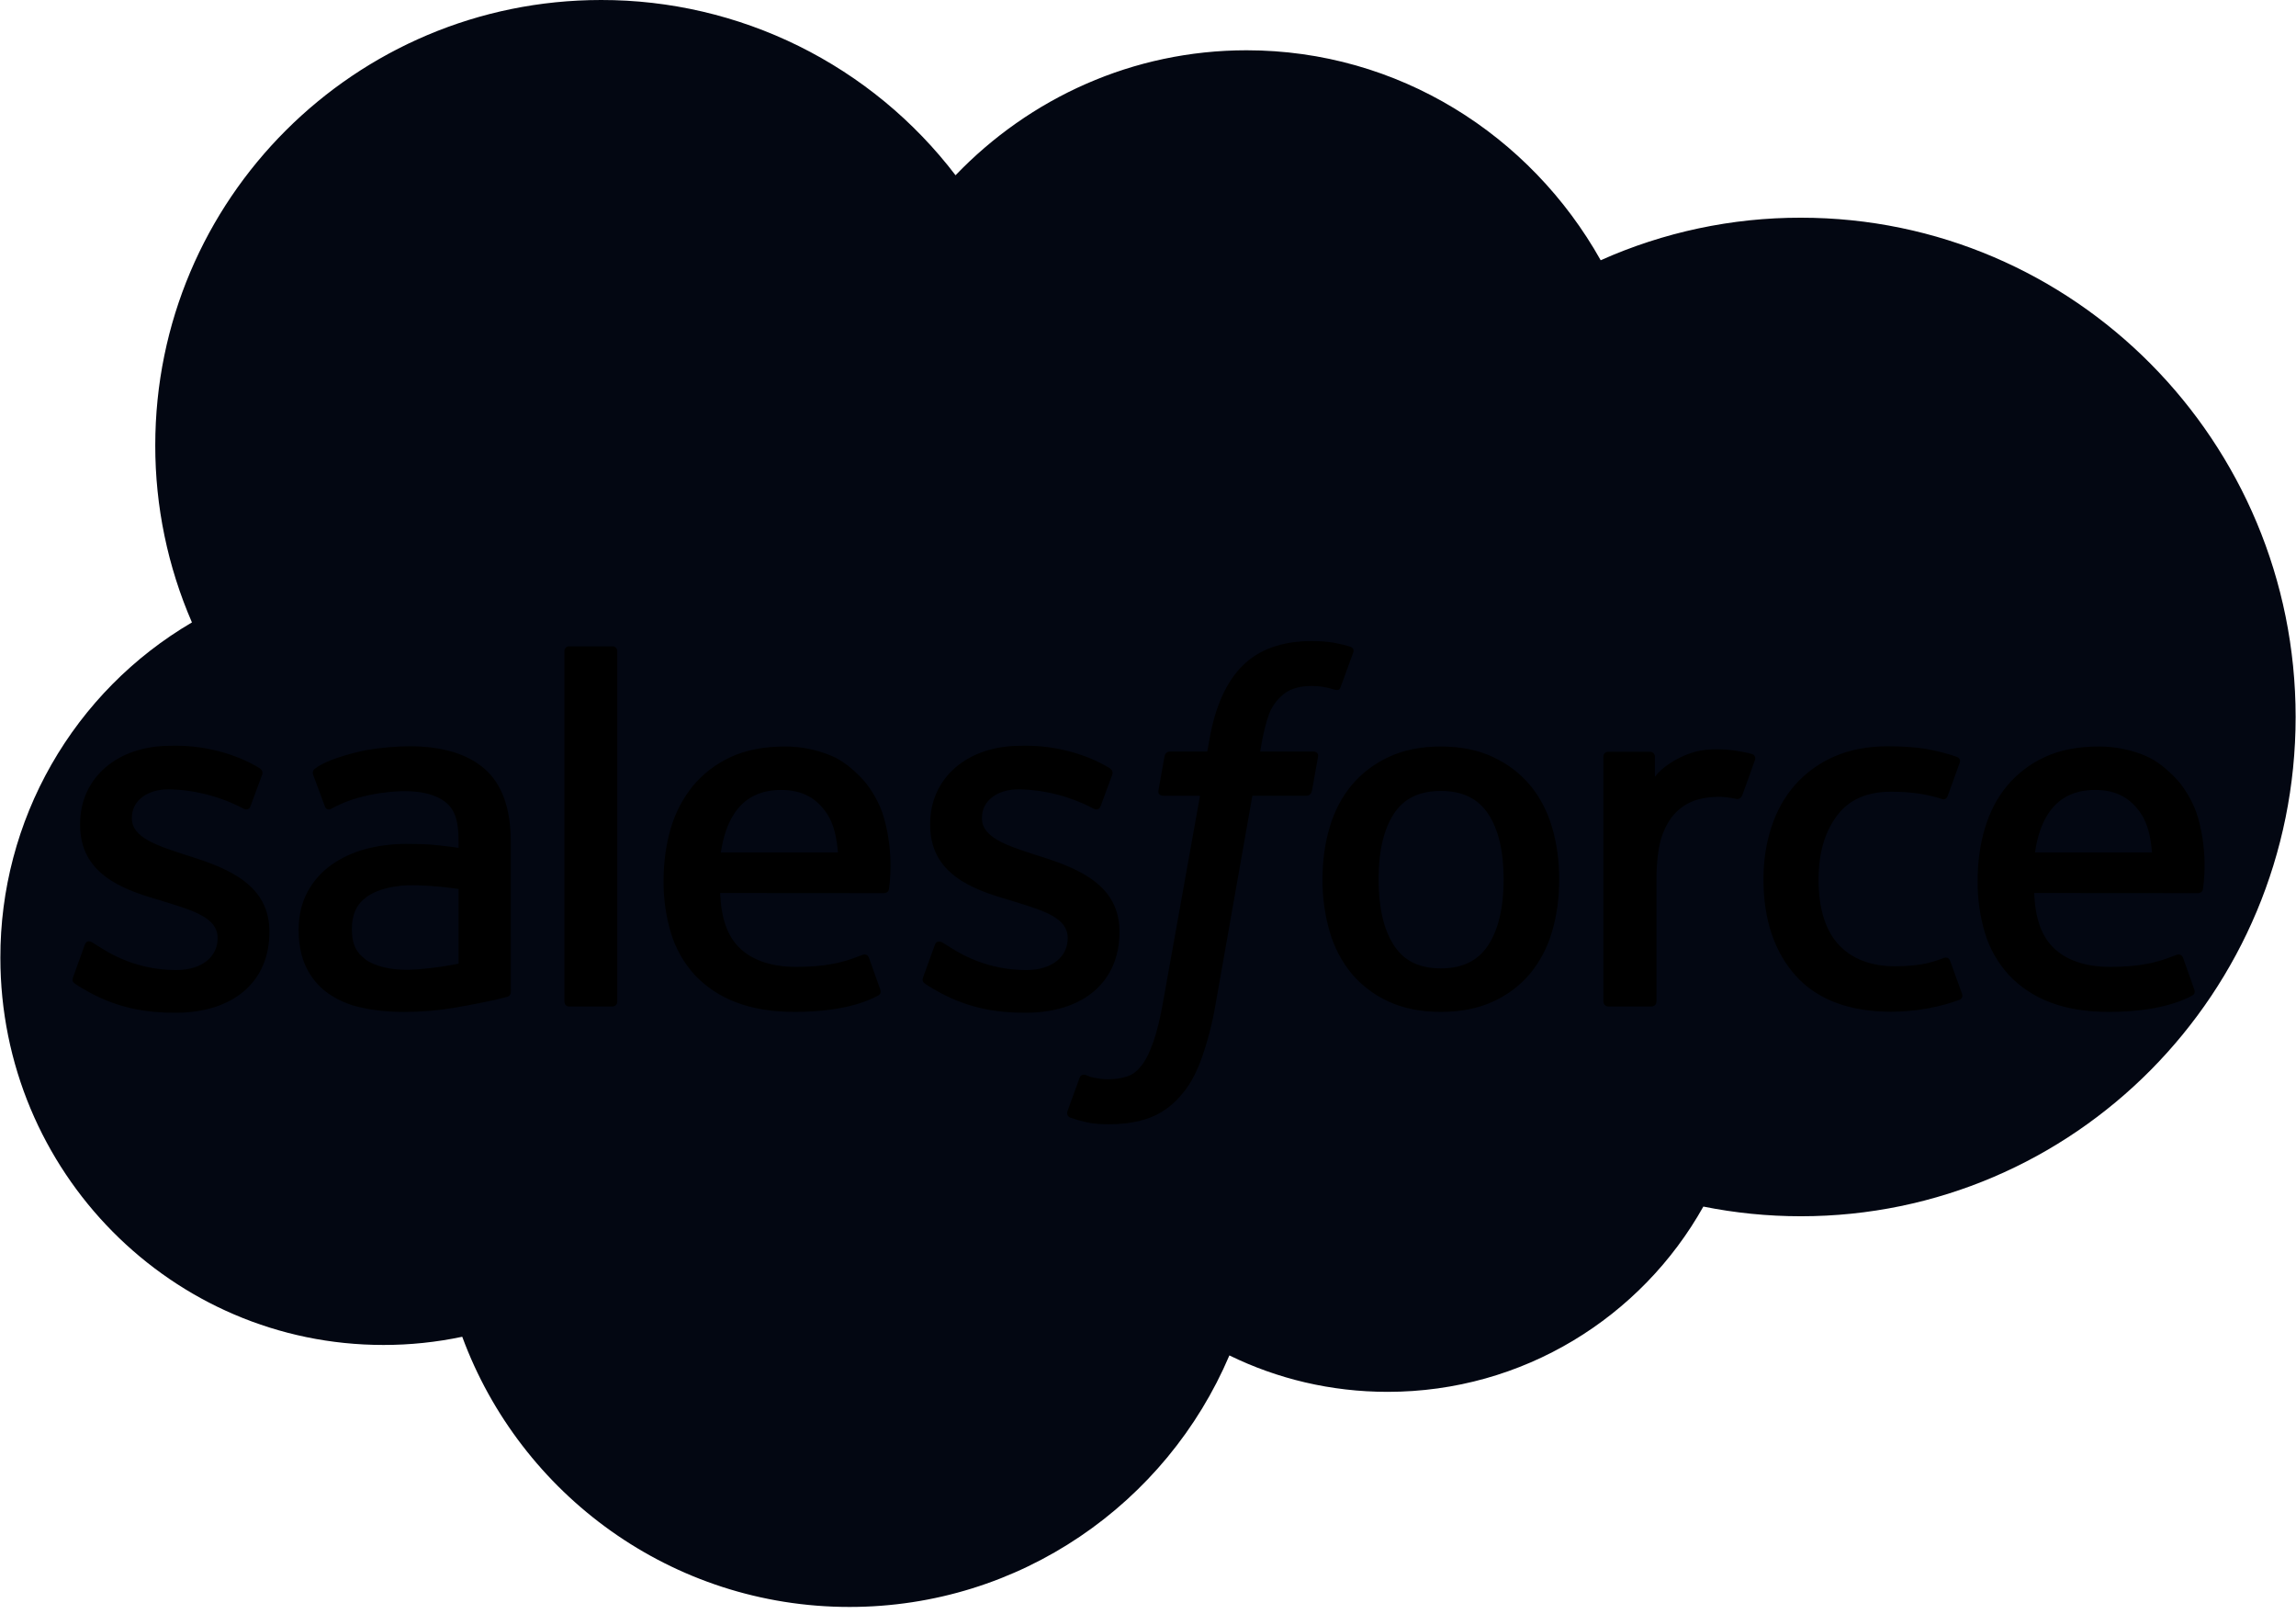 <svg width="74" height="52" viewBox="0 0 74 52" fill="none" xmlns="http://www.w3.org/2000/svg">
<g id="salesforce-logo.39bea87a.svg" clip-path="url(#clip0_7_839)">
<g id="Group">
<g id="Group_2">
<path id="Vector" fill-rule="evenodd" clip-rule="evenodd" d="M30.797 5.647C33.182 3.163 36.505 1.62 40.178 1.62C45.06 1.62 49.322 4.343 51.59 8.386C53.62 7.479 55.819 7.012 58.042 7.015C66.849 7.015 73.988 14.217 73.988 23.103C73.988 31.989 66.849 39.191 58.042 39.191C56.965 39.191 55.915 39.083 54.899 38.879C52.902 42.441 49.093 44.849 44.723 44.849C42.894 44.849 41.163 44.428 39.623 43.675C37.598 48.44 32.878 51.78 27.379 51.78C21.653 51.78 16.771 48.155 14.898 43.074C14.063 43.25 13.213 43.339 12.36 43.338C5.54 43.339 0.012 37.753 0.012 30.863C0.007 28.679 0.574 26.532 1.657 24.636C2.741 22.739 4.302 21.16 6.186 20.056C5.404 18.255 5.002 16.313 5.004 14.35C5.004 6.424 11.437 9.7649e-06 19.373 9.7649e-06C21.583 -0.003 23.765 0.506 25.746 1.485C27.728 2.465 29.456 3.889 30.797 5.647Z" fill="#030712"/>
<path id="Vector_2" fill-rule="evenodd" clip-rule="evenodd" d="M2.36 31.477L2.729 30.453C2.788 30.277 2.921 30.335 2.975 30.368C3.078 30.429 3.151 30.483 3.284 30.561C4.372 31.249 5.38 31.256 5.694 31.256C6.508 31.256 7.013 30.825 7.013 30.243V30.213C7.013 29.581 6.235 29.341 5.336 29.066L5.136 29.002C3.902 28.651 2.582 28.143 2.582 26.58V26.548C2.582 25.065 3.778 24.031 5.49 24.031L5.678 24.029C6.684 24.029 7.656 24.321 8.36 24.748C8.424 24.788 8.486 24.862 8.45 24.96L8.071 25.984C8.004 26.159 7.821 26.043 7.821 26.043C7.086 25.66 6.273 25.452 5.444 25.433C4.718 25.433 4.251 25.819 4.251 26.342V26.375C4.251 26.984 5.051 27.245 5.979 27.547L6.139 27.597C7.369 27.986 8.682 28.525 8.682 30.006V30.038C8.682 31.639 7.519 32.634 5.648 32.634C4.729 32.634 3.85 32.492 2.92 31.998C2.744 31.896 2.571 31.809 2.399 31.684C2.381 31.658 2.302 31.627 2.359 31.477H2.36ZM29.757 31.477L30.128 30.453C30.181 30.285 30.338 30.347 30.372 30.368C30.474 30.431 30.55 30.483 30.681 30.561C31.771 31.249 32.777 31.256 33.094 31.256C33.905 31.256 34.411 30.825 34.411 30.243V30.213C34.411 29.581 33.634 29.341 32.735 29.066L32.535 29.002C31.299 28.651 29.979 28.143 29.979 26.58V26.548C29.979 25.065 31.176 24.031 32.889 24.031L33.075 24.029C34.081 24.029 35.054 24.321 35.759 24.748C35.821 24.788 35.884 24.862 35.849 24.96C35.814 25.05 35.503 25.889 35.47 25.984C35.401 26.159 35.22 26.043 35.22 26.043C34.485 25.66 33.672 25.451 32.843 25.433C32.116 25.433 31.649 25.819 31.649 26.342V26.375C31.649 26.984 32.448 27.245 33.377 27.547L33.537 27.597C34.767 27.986 36.08 28.525 36.08 30.006V30.038C36.08 31.639 34.917 32.634 33.046 32.634C32.126 32.634 31.247 32.492 30.318 31.998C30.142 31.896 29.969 31.809 29.796 31.684C29.778 31.658 29.699 31.627 29.757 31.477ZM50.023 26.659C50.177 27.174 50.252 27.739 50.252 28.337C50.252 28.936 50.177 29.5 50.023 30.015C49.883 30.511 49.641 30.973 49.315 31.373C48.987 31.76 48.577 32.069 48.113 32.277C47.634 32.496 47.072 32.606 46.439 32.606C45.806 32.606 45.242 32.496 44.764 32.277C44.301 32.069 43.891 31.76 43.563 31.373C43.237 30.973 42.995 30.512 42.854 30.015C42.697 29.47 42.62 28.905 42.624 28.337C42.624 27.738 42.701 27.174 42.854 26.659C43.007 26.14 43.246 25.683 43.562 25.302C43.89 24.912 44.301 24.601 44.764 24.39C45.242 24.166 45.804 24.054 46.439 24.054C47.074 24.054 47.635 24.166 48.113 24.39C48.59 24.612 48.995 24.919 49.315 25.302C49.632 25.683 49.871 26.14 50.023 26.659ZM48.462 28.337C48.462 27.432 48.295 26.721 47.962 26.222C47.632 25.727 47.133 25.487 46.439 25.487C45.744 25.487 45.249 25.727 44.924 26.222C44.598 26.721 44.431 27.432 44.431 28.337C44.431 29.241 44.598 29.958 44.926 30.461C45.249 30.962 45.744 31.204 46.439 31.204C47.133 31.204 47.632 30.96 47.962 30.461C48.293 29.958 48.462 29.241 48.462 28.337ZM62.853 30.962L63.236 32.021C63.286 32.151 63.173 32.208 63.173 32.208C62.582 32.437 61.76 32.601 60.961 32.601C59.606 32.601 58.568 32.211 57.876 31.44C57.187 30.672 56.836 29.627 56.836 28.331C56.836 27.732 56.923 27.164 57.093 26.65C57.262 26.131 57.517 25.674 57.852 25.293C58.2 24.901 58.629 24.59 59.11 24.381C59.609 24.158 60.196 24.047 60.85 24.047C61.292 24.047 61.685 24.073 62.023 24.123C62.383 24.179 62.863 24.309 63.066 24.388C63.102 24.402 63.205 24.452 63.163 24.572C63.016 24.988 62.915 25.26 62.778 25.639C62.718 25.801 62.596 25.747 62.596 25.747C62.083 25.585 61.59 25.511 60.946 25.511C60.173 25.511 59.592 25.769 59.213 26.273C58.83 26.781 58.615 27.446 58.612 28.331C58.609 29.302 58.853 30.021 59.284 30.466C59.714 30.911 60.315 31.135 61.071 31.135C61.377 31.135 61.667 31.115 61.927 31.074C62.184 31.033 62.426 30.953 62.653 30.865C62.653 30.865 62.8 30.81 62.853 30.962ZM70.846 26.364C71.186 27.556 71.008 28.585 71.002 28.642C70.989 28.777 70.85 28.779 70.85 28.779L65.562 28.775C65.595 29.578 65.788 30.147 66.177 30.533C66.559 30.912 67.165 31.154 67.987 31.155C69.242 31.158 69.778 30.906 70.158 30.765C70.158 30.765 70.303 30.713 70.358 30.857L70.702 31.826C70.772 31.988 70.716 32.045 70.657 32.078C70.326 32.261 69.522 32.602 67.994 32.606C67.252 32.609 66.607 32.503 66.075 32.297C65.57 32.109 65.114 31.808 64.745 31.416C64.392 31.03 64.129 30.571 63.977 30.071C63.814 29.524 63.733 28.955 63.739 28.383C63.739 27.784 63.816 27.216 63.971 26.696C64.125 26.172 64.366 25.71 64.686 25.322C65.018 24.926 65.434 24.609 65.904 24.394C66.389 24.165 66.99 24.054 67.65 24.054C68.216 24.054 68.733 24.175 69.163 24.361C69.495 24.503 69.828 24.759 70.169 25.126C70.385 25.358 70.713 25.865 70.846 26.364ZM65.587 27.469H69.359C69.32 26.984 69.225 26.549 69.007 26.222C68.676 25.727 68.219 25.454 67.526 25.454C66.831 25.454 66.338 25.727 66.012 26.222C65.799 26.549 65.662 26.966 65.587 27.469ZM28.493 26.364C28.832 27.556 28.658 28.585 28.652 28.642C28.638 28.777 28.498 28.779 28.498 28.779L23.21 28.775C23.244 29.578 23.435 30.147 23.825 30.533C24.207 30.912 24.813 31.154 25.634 31.155C26.89 31.158 27.427 30.906 27.807 30.765C27.807 30.765 27.951 30.713 28.005 30.857L28.35 31.826C28.42 31.988 28.364 32.045 28.306 32.078C27.973 32.261 27.169 32.602 25.642 32.606C24.9 32.609 24.254 32.503 23.724 32.297C23.218 32.109 22.762 31.808 22.392 31.416C22.04 31.03 21.779 30.571 21.627 30.071C21.462 29.524 21.381 28.955 21.387 28.383C21.387 27.784 21.464 27.216 21.618 26.696C21.762 26.194 22.006 25.727 22.334 25.322C22.666 24.926 23.082 24.609 23.552 24.394C24.039 24.165 24.64 24.054 25.298 24.054C25.819 24.052 26.334 24.157 26.813 24.361C27.144 24.503 27.477 24.759 27.817 25.126C28.033 25.358 28.361 25.865 28.493 26.364ZM23.233 27.469H27.007C26.967 26.984 26.873 26.549 26.656 26.222C26.327 25.727 25.868 25.454 25.174 25.454C24.48 25.454 23.986 25.727 23.662 26.222C23.446 26.549 23.31 26.966 23.233 27.469ZM13.908 27.217C13.908 27.217 14.325 27.254 14.78 27.319V27.096C14.78 26.39 14.633 26.058 14.345 25.836C14.05 25.61 13.609 25.493 13.038 25.493C13.038 25.493 11.751 25.477 10.733 26.03C10.686 26.058 10.647 26.074 10.647 26.074C10.647 26.074 10.519 26.119 10.473 25.988L10.099 24.983C10.041 24.838 10.146 24.772 10.146 24.772C10.622 24.401 11.776 24.176 11.776 24.176C12.244 24.094 12.718 24.05 13.194 24.046C14.249 24.046 15.066 24.291 15.622 24.777C16.179 25.265 16.462 26.051 16.462 27.111L16.465 31.948C16.465 31.948 16.476 32.088 16.344 32.12C16.344 32.12 16.149 32.174 15.974 32.215C15.798 32.256 15.161 32.385 14.641 32.473C14.111 32.562 13.573 32.607 13.035 32.607C12.521 32.607 12.05 32.559 11.635 32.464C11.248 32.383 10.882 32.224 10.558 31.997C10.263 31.783 10.027 31.499 9.87 31.17C9.707 30.838 9.625 30.432 9.625 29.963C9.625 29.503 9.722 29.093 9.909 28.743C10.096 28.396 10.354 28.102 10.677 27.871C11.011 27.636 11.384 27.463 11.78 27.359C12.192 27.25 12.63 27.193 13.083 27.193C13.415 27.193 13.692 27.2 13.908 27.217ZM11.803 30.933C11.8 30.931 12.277 31.307 13.354 31.241C14.111 31.195 14.781 31.051 14.781 31.051V28.646C14.781 28.646 14.104 28.536 13.345 28.525C12.268 28.512 11.809 28.908 11.812 28.907C11.495 29.133 11.341 29.467 11.341 29.93C11.341 30.226 11.393 30.458 11.5 30.619C11.567 30.726 11.596 30.766 11.803 30.933ZM56.561 24.492C56.511 24.636 56.254 25.361 56.162 25.601C56.128 25.693 56.072 25.756 55.969 25.745C55.969 25.745 55.666 25.675 55.388 25.675C55.198 25.675 54.925 25.699 54.68 25.775C54.434 25.851 54.21 25.985 54.027 26.167C53.834 26.354 53.677 26.616 53.563 26.945C53.447 27.276 53.388 27.803 53.388 28.332V32.272C53.388 32.293 53.384 32.313 53.376 32.333C53.368 32.352 53.356 32.37 53.341 32.385C53.326 32.4 53.309 32.412 53.289 32.42C53.27 32.428 53.249 32.432 53.228 32.432H51.84C51.819 32.432 51.798 32.429 51.778 32.421C51.758 32.413 51.74 32.401 51.725 32.386C51.71 32.371 51.698 32.354 51.69 32.334C51.681 32.315 51.677 32.294 51.676 32.273V24.385C51.676 24.296 51.741 24.225 51.83 24.225H53.184C53.274 24.225 53.338 24.296 53.338 24.385V25.029C53.54 24.758 53.904 24.518 54.232 24.371C54.561 24.221 54.929 24.111 55.595 24.151C55.941 24.172 56.391 24.267 56.482 24.302C56.5 24.309 56.516 24.32 56.529 24.333C56.543 24.347 56.554 24.363 56.561 24.38C56.569 24.398 56.572 24.417 56.572 24.436C56.572 24.455 56.568 24.474 56.561 24.492ZM43.519 20.837C43.556 20.852 43.657 20.9 43.617 21.02L43.211 22.131C43.177 22.215 43.155 22.265 42.982 22.213C42.754 22.141 42.516 22.104 42.277 22.103C42.067 22.103 41.878 22.13 41.71 22.186C41.542 22.239 41.39 22.333 41.267 22.459C41.103 22.617 40.976 22.81 40.896 23.024C40.701 23.583 40.627 24.178 40.617 24.216H42.307C42.45 24.216 42.495 24.282 42.48 24.387L42.283 25.486C42.251 25.646 42.106 25.64 42.106 25.64H40.364L39.174 32.381C39.071 32.986 38.916 33.58 38.709 34.157C38.522 34.645 38.33 35.002 38.02 35.342C37.756 35.646 37.42 35.88 37.043 36.022C36.677 36.157 36.232 36.226 35.746 36.226C35.515 36.226 35.265 36.221 34.971 36.151C34.807 36.114 34.645 36.066 34.487 36.009C34.422 35.986 34.369 35.904 34.407 35.798C34.443 35.693 34.756 34.836 34.798 34.723C34.852 34.587 34.99 34.639 34.99 34.639C35.084 34.679 35.15 34.705 35.274 34.73C35.401 34.755 35.571 34.777 35.699 34.777C35.93 34.777 36.139 34.749 36.322 34.687C36.541 34.617 36.671 34.488 36.805 34.316C36.945 34.136 37.058 33.891 37.175 33.563C37.292 33.23 37.399 32.791 37.49 32.26L38.676 25.641H37.508C37.369 25.641 37.321 25.575 37.337 25.47L37.532 24.37C37.563 24.21 37.712 24.216 37.712 24.216H38.91L38.975 23.859C39.155 22.797 39.511 21.99 40.038 21.46C40.568 20.926 41.321 20.657 42.277 20.657C42.55 20.657 42.792 20.675 42.996 20.712C43.197 20.75 43.35 20.785 43.519 20.837ZM19.895 32.272C19.895 32.361 19.833 32.432 19.743 32.432H18.341C18.251 32.432 18.191 32.36 18.191 32.273V20.984C18.191 20.898 18.252 20.826 18.34 20.826H19.743C19.833 20.826 19.895 20.898 19.895 20.985V32.272Z" fill="black"/>
</g>
</g>
</g>
<defs>
<clipPath id="clip0_7_839">
<rect width="73.977" height="51.78" fill="white" transform="translate(0.012)"/>
</clipPath>
</defs>
</svg>
